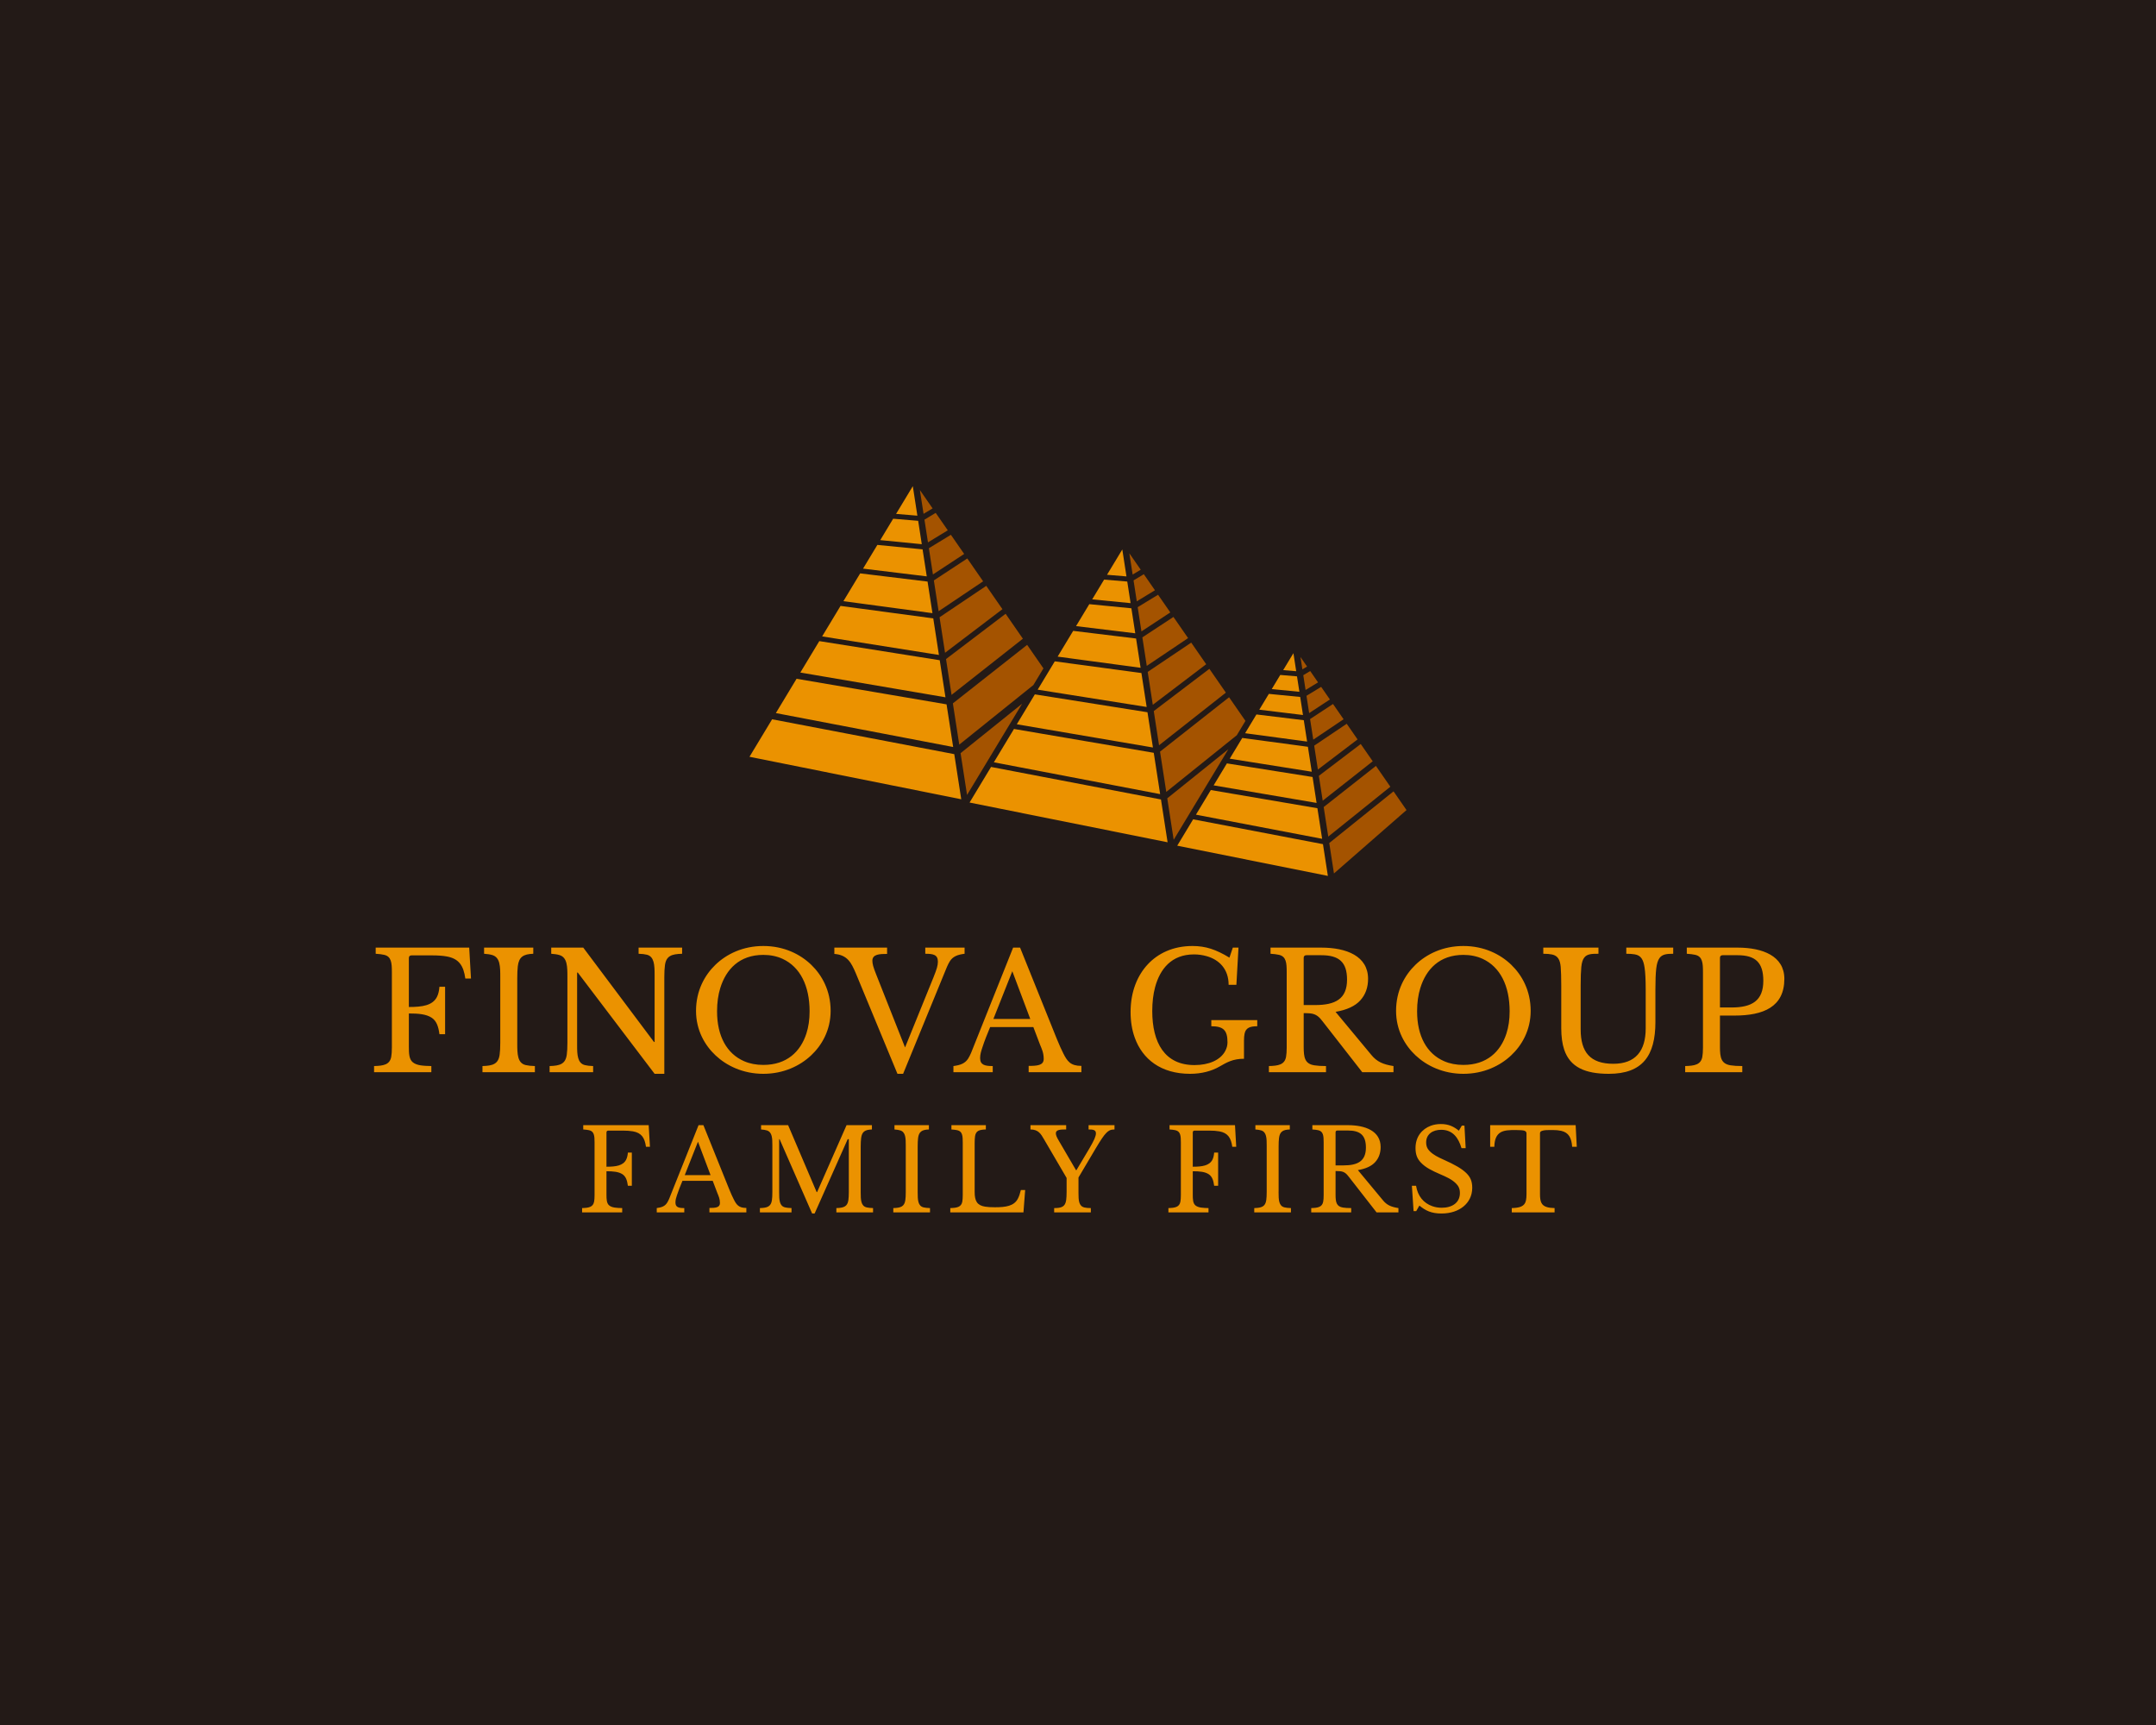<?xml version="1.0" encoding="UTF-8" standalone="no" ?>
<!DOCTYPE svg PUBLIC "-//W3C//DTD SVG 1.1//EN" "http://www.w3.org/Graphics/SVG/1.1/DTD/svg11.dtd">
<svg xmlns="http://www.w3.org/2000/svg" xmlns:xlink="http://www.w3.org/1999/xlink" version="1.1" width="1280" height="1024" viewBox="0 0 1280 1024" xml:space="preserve">
<desc>Created with Fabric.js 5.3.0</desc>
<defs>
</defs>
<g transform="matrix(1 0 0 1 640 512)" id="background-logo"  >
<rect style="stroke: none; stroke-width: 0; stroke-dasharray: none; stroke-linecap: butt; stroke-dashoffset: 0; stroke-linejoin: miter; stroke-miterlimit: 4; fill: rgb(35,26,23); fill-rule: nonzero; opacity: 1;"  paint-order="stroke"  x="-640" y="-512" rx="0" ry="0" width="1280" height="1024" />
</g>
<g transform="matrix(1.921 0 0 1.921 640 404.281)" id="logo-logo"  >
<g style=""  paint-order="stroke"   >
		<g transform="matrix(1.204 0 0 -1.204 -12.151 0)"  >
<path style="stroke: none; stroke-width: 1; stroke-dasharray: none; stroke-linecap: butt; stroke-dashoffset: 0; stroke-linejoin: miter; stroke-miterlimit: 4; fill: rgb(235,146,0); fill-rule: nonzero; opacity: 1;"  paint-order="stroke"  transform=" translate(72.759, -40.494)" d="M 0 0 L -1.215 7.851 L -28.575 12.518 L -32.39 6.197 z M -1.425 9.212 L -2.455 15.866 L -24.446 19.358 L -27.85 13.719 z M -2.664 17.22 L -3.654 23.619 L -20.505 25.888 L -23.719 20.564 z M -33.111 5.003 L -37.195 -1.762 L 1.473 -9.52 L 0.212 -1.373 Z M -3.862 24.96 L -4.71 30.442 L -16.864 31.919 L -19.772 27.103 z M -6.451 41.696 L -10.745 42.058 L -12.933 38.432 L -5.838 37.735 z M -5.633 36.41 L -13.677 37.2 L -16.128 33.14 L -4.916 31.777 z M -7.371 47.646 L -9.997 43.297 L -6.655 43.015 z M -41.581 11.472 L -43.222 22.076 L -79.101 28.196 L -84.266 19.639 z M -43.433 23.437 L -44.832 32.484 L -73.743 37.074 L -78.376 29.397 z M -45.042 33.838 L -46.39 42.552 L -68.629 45.546 L -73.015 38.279 z M -51.296 74.261 L -55.216 67.767 L -50.227 67.348 z M -84.987 18.445 L -90.501 9.31 L -39.669 -0.889 L -41.369 10.099 z M -50.023 66.029 L -55.964 66.528 L -59.025 61.457 L -49.165 60.489 z M -47.761 51.411 L -63.904 53.374 L -67.895 46.761 L -46.598 43.894 z M -48.961 59.164 L -59.768 60.225 L -63.167 54.594 L -47.968 52.746 z M -99.819 56.575 L -123.618 59.779 L -128.344 51.95 L -98.367 47.19 z M -105.07 90.508 L -109.364 83.394 L -103.898 82.934 z M -146.992 21.055 L -92.636 10.15 L -94.428 21.732 L -141.184 30.678 z M -102.913 76.57 L -103.694 81.615 L -110.112 82.155 L -113.426 76.664 L -102.766 75.617 z M -134.907 41.076 L -140.222 32.271 L -94.712 23.563 L -96.405 34.509 z M -129.072 50.744 L -133.941 42.677 L -96.686 36.323 L -98.158 45.836 z M -102.561 74.292 L -114.169 75.433 L -117.843 69.347 L -101.488 67.359 z M -100.027 57.916 L -122.885 60.994 L -118.579 68.127 L -101.281 66.024 z" stroke-linecap="round" />
</g>
		<g transform="matrix(1.204 0 0 -1.204 26.328 0.216)"  >
<path style="stroke: none; stroke-width: 1; stroke-dasharray: none; stroke-linecap: butt; stroke-dashoffset: 0; stroke-linejoin: miter; stroke-miterlimit: 4; fill: rgb(164,83,0); fill-rule: nonzero; opacity: 1;"  paint-order="stroke"  transform=" translate(41.199, -32.163)" d="M 0 0 L 1.174 -7.586 L 17.107 5.219 L 13.407 10.559 z M 1.428 -9.232 L 2.637 -17.042 L 21.259 -0.774 L 17.931 4.03 z M -1.24 8.015 L -0.253 1.633 L 12.586 11.744 L 9.511 16.182 Z M -5.236 33.844 L -4.649 30.048 L -1.448 31.998 L -3.466 34.911 z M -4.418 28.552 L -3.731 24.115 L 1.593 27.61 L -0.65 30.847 z M -2.438 15.758 L -1.489 9.626 L 8.694 17.361 L 5.914 21.373 z M -3.494 22.584 L -2.677 17.301 L 5.108 22.535 L 2.396 26.451 z M -4.264 36.062 L -5.958 38.507 L -5.467 35.337 z M -46.545 43.553 L -45.413 36.234 L -34.807 43.364 L -38.567 48.791 z M -42.008 14.226 L -40.408 3.887 L -22.302 18.437 L -20.083 22.113 L -24.287 28.181 z M -43.618 24.633 L -42.26 15.859 L -25.109 29.367 L -29.342 35.476 z M -47.745 51.305 L -46.782 45.084 L -39.371 49.95 L -42.516 54.49 z M -30.159 36.655 L -34.002 42.202 L -45.174 34.691 L -43.867 26.244 z M -48.808 58.177 L -47.976 52.802 L -43.314 55.642 L -46.171 59.765 z M -46.968 60.916 L -49.883 65.122 L -49.039 59.669 z M -24.472 14.842 L -40.153 2.24 L -38.506 -8.407 L -34.71 -2.119 C -34.709 -2.118 -34.709 -2.118 -34.709 -2.117 z M -101.345 66.434 L -100.303 59.697 L -92.286 64.96 L -95.694 69.877 z M -100.066 58.166 L -98.842 50.257 L -87.42 57.936 L -91.483 63.801 z M -102.479 73.763 L -101.577 67.931 L -96.491 71.029 L -99.591 75.503 z M -82.464 50.783 L -86.615 56.774 L -98.603 48.714 L -97.193 39.595 z M -100.388 76.653 L -103.656 81.369 L -102.71 75.255 z M -96.943 37.985 L -95.521 28.791 L -77.215 43.207 L -81.647 49.604 z M -77.413 26.519 L -93.206 13.828 L -91.546 3.105 L -86.586 11.322 L -86.584 11.325 z M -71.938 35.591 L -74.521 31.311 L -93.545 16.023 L -95.184 26.613 L -76.12 41.627 z" stroke-linecap="round" />
</g>
</g>
</g>
<g transform="matrix(1.921 0 0 1.921 640.72 599.503)" id="text-logo"  >
<g style=""  paint-order="stroke"   >
		<g transform="matrix(1 0 0 1 0 0)" id="text-logo-path-0"  >
<path style="stroke: none; stroke-width: 0; stroke-dasharray: none; stroke-linecap: butt; stroke-dashoffset: 0; stroke-linejoin: miter; stroke-miterlimit: 4; fill: rgb(235,146,0); fill-rule: nonzero; opacity: 1;"  paint-order="stroke"  transform=" translate(-220.175, 19.25)" d="M 13 -7.95 L 13 -18.15 C 15.99 -18.15 18.34 -17.94 20.03 -16.85 C 21.57 -15.84 22.14 -14.1 22.45 -11.75 L 24.2 -11.75 L 24.2 -26.4 L 22.45 -26.4 C 22.35 -25.13 22.1 -24.1 21.7 -23.3 C 20.35 -20.6 17.15 -20.15 13 -20.15 L 13 -35.25 C 13 -35.82 13.28 -36.1 13.85 -36.1 L 20.2 -36.1 C 22 -36.1 23.5 -35.99 24.7 -35.77 C 28.48 -35.09 29.9 -32.92 30.45 -28.95 L 32.2 -28.95 L 31.65 -38.5 L 2.75 -38.5 L 2.75 -36.6 C 3.82 -36.53 4.68 -36.43 5.35 -36.27 C 7.61 -35.77 7.75 -33.76 7.75 -30.9 L 7.75 -7.6 C 7.75 -6.43 7.68 -5.48 7.55 -4.75 C 7.1 -2.3 5.15 -1.98 2.25 -1.9 L 2.25 0 L 19.95 0 L 19.95 -1.9 C 17.47 -1.96 15.44 -2.04 14.2 -3.08 C 13.07 -4.02 13 -5.72 13 -7.95 Z M 46.5 -9.45 L 46.5 -29.05 C 46.5 -30.55 46.56 -31.78 46.67 -32.75 C 47.02 -35.6 48.34 -36.5 51.45 -36.6 L 51.45 -38.5 L 36.25 -38.5 L 36.25 -36.6 C 37.32 -36.53 38.18 -36.39 38.85 -36.18 C 41.22 -35.41 41.25 -32.67 41.25 -29.4 L 41.25 -9.1 C 41.25 -7.53 41.18 -6.29 41.05 -5.38 C 40.64 -2.53 38.96 -1.99 35.75 -1.9 L 35.75 0 L 51.95 0 L 51.95 -1.9 C 50.78 -1.93 49.84 -2.03 49.12 -2.2 C 46.57 -2.79 46.5 -5.58 46.5 -8.87 C 46.5 -9.06 46.5 -9.26 46.5 -9.45 Z M 88.95 0.5 L 91.95 0.5 L 91.95 -29.4 C 91.95 -30.93 92.02 -32.17 92.15 -33.1 C 92.56 -35.97 94.22 -36.51 97.45 -36.6 L 97.45 -38.5 L 84 -38.5 L 84 -36.6 C 85.07 -36.57 85.92 -36.47 86.58 -36.3 C 88.83 -35.72 88.95 -33.1 88.95 -30.15 C 88.95 -29.79 88.95 -29.42 88.95 -29.05 L 88.95 -9.35 L 88.75 -9.35 L 66.9 -38.5 L 57 -38.5 L 57 -36.6 C 58.07 -36.53 58.93 -36.39 59.6 -36.18 C 61.97 -35.41 62 -32.67 62 -29.4 L 62 -9.1 C 62 -7.53 61.93 -6.29 61.8 -5.38 C 61.39 -2.53 59.71 -1.99 56.5 -1.9 L 56.5 0 L 69.95 0 L 69.95 -1.9 C 68.88 -1.93 68.02 -2.03 67.37 -2.2 C 65.13 -2.78 65 -5.34 65 -8.28 C 65 -8.66 65 -9.06 65 -9.45 L 65 -30.8 L 65.2 -30.8 Z M 122.55 -39 C 116.19 -39 111.14 -36.47 107.75 -33.2 C 104.4 -29.97 101.75 -25.17 101.75 -18.95 C 101.75 -12.94 104.5 -8.27 107.8 -5.18 C 111.19 -2 116.27 0.5 122.55 0.5 C 128.83 0.5 133.91 -1.99 137.3 -5.18 C 140.6 -8.26 143.35 -12.95 143.35 -18.95 C 143.35 -25.18 140.7 -29.97 137.35 -33.2 C 133.96 -36.47 128.91 -39 122.55 -39 Z M 122.55 -2.25 C 120.35 -2.25 118.37 -2.63 116.6 -3.4 C 111.26 -5.72 108.25 -11.15 108.25 -18.8 C 108.25 -21.47 108.58 -23.88 109.25 -26.03 C 111.04 -31.79 115.16 -36.25 122.55 -36.25 C 124.75 -36.25 126.73 -35.84 128.5 -35.03 C 133.91 -32.53 136.85 -26.72 136.85 -18.8 C 136.85 -16.27 136.52 -13.98 135.85 -11.93 C 134.04 -6.35 129.8 -2.25 122.55 -2.25 Z M 160.8 -36.55 L 160.8 -38.5 L 144.5 -38.5 L 144.5 -36.55 C 148.58 -36.24 149.74 -33.78 151.1 -30.65 L 164 0.5 L 165.75 0.5 L 179.3 -32.55 C 179.6 -33.25 179.91 -33.84 180.22 -34.33 C 181.18 -35.79 182.59 -36.32 184.75 -36.6 L 184.75 -38.5 L 172.6 -38.5 L 172.6 -36.6 C 175.09 -36.6 176.5 -36.31 176.5 -34.15 C 176.5 -33.58 176.4 -32.95 176.2 -32.25 C 176 -31.55 175.65 -30.58 175.15 -29.35 L 166.35 -7.65 L 157.45 -30.15 C 156.98 -31.32 156.67 -32.21 156.5 -32.82 C 156.33 -33.44 156.25 -33.98 156.25 -34.45 C 156.25 -36.51 158.59 -36.55 160.8 -36.55 Z M 204.55 -1.95 L 204.55 0 L 220.85 0 L 220.85 -1.95 C 217.46 -1.95 216.49 -3.39 215.25 -5.83 C 214.68 -6.94 214.02 -8.43 213.25 -10.3 L 201.9 -38.5 L 199.75 -38.5 L 186.75 -5.95 C 186.45 -5.25 186.14 -4.66 185.83 -4.17 C 184.87 -2.71 183.46 -2.18 181.3 -1.9 L 181.3 0 L 193.45 0 L 193.45 -1.9 C 191.07 -1.9 189.55 -2.21 189.55 -4.35 C 189.55 -5.52 189.85 -6.45 190.23 -7.6 C 190.91 -9.71 191.71 -11.69 192.65 -13.95 L 206 -13.95 L 208.05 -8.55 C 208.64 -7.13 209.2 -5.96 209.2 -4.1 C 209.2 -2.07 207.13 -1.95 204.55 -1.95 Z M 193.65 -16.45 L 199.5 -31.2 L 205.05 -16.45 Z M 266 -9.25 C 266 -8.32 265.77 -7.43 265.32 -6.58 C 263.82 -3.73 260.22 -2.2 255.8 -2.2 C 246.56 -2.2 242.75 -9.16 242.75 -18.9 C 242.75 -21.63 243.04 -24.08 243.62 -26.25 C 245.14 -31.89 248.69 -36.4 255.65 -36.4 C 256.98 -36.4 258.29 -36.22 259.58 -35.85 C 263.4 -34.76 266.35 -31.91 266.35 -27 L 268.75 -27 L 269.4 -38.5 L 267.65 -38.5 L 266.6 -35.4 C 264.53 -36.67 262.62 -37.58 260.85 -38.15 C 259.08 -38.72 257.2 -39 255.2 -39 C 249.08 -39 244.47 -36.65 241.38 -33.35 C 238.21 -29.96 236.05 -24.98 236.05 -18.6 C 236.05 -15.7 236.48 -13.07 237.33 -10.7 C 239.73 -4 245.45 0.5 254.45 0.5 C 258.06 0.5 261.14 -0.38 263.45 -1.7 C 265.8 -3.04 267.64 -4.15 271.1 -4.15 L 271.1 -9.75 C 271.1 -10.62 271.16 -11.33 271.28 -11.9 C 271.65 -13.72 272.97 -14.2 275.2 -14.2 L 275.2 -16.1 L 261 -16.1 L 261 -14.2 C 264.67 -14.2 266 -13.02 266 -9.25 Z M 295 -38.5 L 279.3 -38.5 L 279.3 -36.6 C 280.37 -36.53 281.23 -36.43 281.9 -36.27 C 284.16 -35.77 284.3 -33.76 284.3 -30.9 L 284.3 -7.6 C 284.3 -6.43 284.23 -5.48 284.1 -4.75 C 283.65 -2.3 281.7 -1.98 278.8 -1.9 L 278.8 0 L 296.45 0 L 296.45 -1.9 C 294.95 -1.9 293.74 -1.98 292.82 -2.13 C 289.94 -2.6 289.55 -4.45 289.55 -7.85 L 289.55 -18.25 C 290.32 -18.25 290.97 -18.23 291.52 -18.18 C 293.49 -18 294.41 -16.99 295.4 -15.7 L 307.65 0 L 317.3 0 L 317.3 -1.9 C 314.09 -2.4 312.18 -3.23 310.45 -5.35 L 299.4 -18.65 C 302.9 -19.25 305.45 -20.43 307.05 -22.2 C 308.65 -23.97 309.45 -26.18 309.45 -28.85 C 309.45 -35.9 302.75 -38.5 295 -38.5 Z M 302.95 -28.6 C 302.95 -22.63 299.32 -20.75 293.1 -20.75 L 289.55 -20.75 L 289.55 -35.3 C 289.55 -35.87 289.83 -36.15 290.4 -36.15 L 295 -36.15 C 300.45 -36.15 302.95 -34.04 302.95 -28.6 Z M 338.9 -39 C 332.54 -39 327.49 -36.47 324.1 -33.2 C 320.75 -29.97 318.1 -25.17 318.1 -18.95 C 318.1 -12.94 320.85 -8.27 324.15 -5.18 C 327.54 -2 332.62 0.5 338.9 0.5 C 345.18 0.5 350.26 -1.99 353.65 -5.18 C 356.95 -8.26 359.7 -12.95 359.7 -18.95 C 359.7 -25.18 357.05 -29.97 353.7 -33.2 C 350.31 -36.47 345.26 -39 338.9 -39 Z M 338.9 -2.25 C 336.7 -2.25 334.72 -2.63 332.95 -3.4 C 327.61 -5.72 324.6 -11.15 324.6 -18.8 C 324.6 -21.47 324.93 -23.88 325.6 -26.03 C 327.39 -31.79 331.51 -36.25 338.9 -36.25 C 341.1 -36.25 343.08 -35.84 344.85 -35.03 C 350.26 -32.53 353.2 -26.72 353.2 -18.8 C 353.2 -16.27 352.87 -13.98 352.2 -11.93 C 350.39 -6.35 346.15 -2.25 338.9 -2.25 Z M 385.25 -2.6 C 378.12 -2.6 375.15 -6.16 375.15 -13.25 L 375.15 -26.85 C 375.15 -29.32 375.22 -31.21 375.35 -32.52 C 375.48 -33.84 375.78 -34.8 376.25 -35.4 C 377.11 -36.55 378.55 -36.6 380.65 -36.6 L 380.65 -38.5 L 363.6 -38.5 L 363.6 -36.6 C 364.73 -36.6 365.64 -36.52 366.33 -36.37 C 368.12 -35.98 368.79 -34.69 368.98 -32.55 C 369.09 -31.22 369.15 -29.32 369.15 -26.85 L 369.15 -13.65 C 369.15 -11.02 369.45 -8.8 370.05 -7 C 371.87 -1.54 376.55 0.5 383.85 0.5 C 394.26 0.5 398.25 -5.09 398.25 -15.5 L 398.25 -25.6 C 398.25 -28.37 398.33 -30.49 398.5 -31.97 C 398.67 -33.46 399 -34.55 399.5 -35.25 C 400.34 -36.43 401.69 -36.6 403.75 -36.6 L 403.75 -38.5 L 389.25 -38.5 L 389.25 -36.6 C 390.28 -36.6 391.15 -36.54 391.85 -36.42 C 393.87 -36.09 394.54 -34.69 394.9 -32.35 C 395.13 -30.82 395.25 -28.57 395.25 -25.6 L 395.25 -13.55 C 395.25 -6.57 392.11 -2.6 385.25 -2.6 Z M 423.65 -38.5 L 407.95 -38.5 L 407.95 -36.6 C 409.02 -36.53 409.88 -36.43 410.55 -36.27 C 412.81 -35.77 412.95 -33.76 412.95 -30.9 L 412.95 -7.6 C 412.95 -6.43 412.88 -5.48 412.75 -4.75 C 412.3 -2.3 410.35 -1.98 407.45 -1.9 L 407.45 0 L 425.1 0 L 425.1 -1.9 C 423.6 -1.9 422.39 -1.98 421.47 -2.13 C 418.59 -2.6 418.2 -4.45 418.2 -7.85 L 418.2 -17.5 L 422.7 -17.5 C 431.62 -17.5 438.1 -20.17 438.1 -28.85 C 438.1 -35.9 431.4 -38.5 423.65 -38.5 Z M 431.6 -28.25 C 431.6 -22.09 428.09 -20 421.75 -20 L 418.2 -20 L 418.2 -35.3 C 418.2 -35.87 418.48 -36.15 419.05 -36.15 L 423.65 -36.15 C 429.2 -36.15 431.6 -33.86 431.6 -28.25 Z" stroke-linecap="round" />
</g>
</g>
</g>
<g transform="matrix(1.921 0 0 1.921 640.857 693.809)" id="tagline-2d9e3216-b276-4cdd-932c-0ae10ac04b39-logo"  >
<g style=""  paint-order="stroke"   >
		<g transform="matrix(1 0 0 1 5.684342e-14 0)" id="tagline-2d9e3216-b276-4cdd-932c-0ae10ac04b39-logo-path-0"  >
<path style="stroke: none; stroke-width: 0; stroke-dasharray: none; stroke-linecap: butt; stroke-dashoffset: 0; stroke-linejoin: miter; stroke-miterlimit: 4; fill: rgb(235,146,0); fill-rule: nonzero; opacity: 1;"  paint-order="stroke"  transform=" translate(-155.275, 13.475)" d="M 9.1 -5.57 L 9.1 -12.71 C 11.19 -12.71 12.84 -12.56 14.02 -11.8 C 15.1 -11.09 15.5 -9.87 15.72 -8.23 L 16.94 -8.23 L 16.94 -18.48 L 15.72 -18.48 C 15.65 -17.59 15.47 -16.87 15.19 -16.31 C 14.25 -14.42 12.01 -14.11 9.1 -14.11 L 9.1 -24.68 C 9.1 -25.07 9.3 -25.27 9.7 -25.27 L 14.14 -25.27 C 15.4 -25.27 16.45 -25.19 17.29 -25.04 C 19.93 -24.57 20.93 -23.04 21.31 -20.27 L 22.54 -20.27 L 22.15 -26.95 L 1.92 -26.95 L 1.92 -25.62 C 2.67 -25.57 3.28 -25.5 3.74 -25.39 C 5.32 -25.04 5.42 -23.63 5.42 -21.63 L 5.42 -5.32 C 5.42 -4.5 5.38 -3.84 5.28 -3.33 C 4.97 -1.61 3.61 -1.39 1.57 -1.33 L 1.57 0 L 13.96 0 L 13.96 -1.33 C 12.23 -1.37 10.81 -1.43 9.94 -2.15 C 9.15 -2.81 9.1 -4.01 9.1 -5.57 Z M 40.92 -1.37 L 40.92 0 L 52.33 0 L 52.33 -1.37 C 49.95 -1.37 49.27 -2.37 48.41 -4.08 C 48.01 -4.86 47.54 -5.9 47.01 -7.21 L 39.06 -26.95 L 37.56 -26.95 L 28.46 -4.16 C 28.25 -3.67 28.03 -3.26 27.81 -2.92 C 27.14 -1.9 26.15 -1.53 24.64 -1.33 L 24.64 0 L 33.15 0 L 33.15 -1.33 C 31.48 -1.33 30.42 -1.54 30.42 -3.04 C 30.42 -3.87 30.62 -4.51 30.89 -5.32 C 31.37 -6.79 31.93 -8.18 32.59 -9.76 L 41.93 -9.76 L 43.37 -5.98 C 43.77 -4.99 44.17 -4.17 44.17 -2.87 C 44.17 -1.45 42.72 -1.37 40.92 -1.37 Z M 33.29 -11.51 L 37.38 -21.84 L 41.27 -11.51 Z M 74.2 -6.27 L 74.06 -6.27 L 65.24 -26.95 L 56.88 -26.95 L 56.88 -25.62 C 57.62 -25.57 58.23 -25.47 58.69 -25.32 C 60.35 -24.78 60.37 -22.87 60.37 -20.58 L 60.37 -6.37 C 60.37 -5.27 60.33 -4.4 60.23 -3.76 C 59.94 -1.77 58.78 -1.39 56.52 -1.33 L 56.52 0 L 66.29 0 L 66.29 -1.33 C 65.47 -1.35 64.81 -1.42 64.31 -1.54 C 62.52 -1.96 62.47 -3.9 62.47 -6.21 C 62.47 -6.34 62.47 -6.48 62.47 -6.62 L 62.47 -22.61 L 62.61 -22.61 L 72.66 0.35 L 73.43 0.35 L 83.65 -22.61 L 84 -22.61 L 84 -6.37 C 84 -5.27 83.95 -4.4 83.86 -3.76 C 83.57 -1.77 82.4 -1.39 80.15 -1.33 L 80.15 0 L 91.49 0 L 91.49 -1.33 C 90.67 -1.35 90.01 -1.42 89.51 -1.54 C 87.72 -1.96 87.67 -3.9 87.67 -6.21 C 87.67 -6.34 87.67 -6.48 87.67 -6.62 L 87.67 -20.34 C 87.67 -21.39 87.72 -22.25 87.8 -22.93 C 88.04 -24.92 88.96 -25.55 91.14 -25.62 L 91.14 -26.95 L 83.3 -26.95 Z M 105.28 -6.62 L 105.28 -20.34 C 105.28 -21.39 105.32 -22.25 105.4 -22.93 C 105.64 -24.92 106.57 -25.55 108.75 -25.62 L 108.75 -26.95 L 98.11 -26.95 L 98.11 -25.62 C 98.85 -25.57 99.46 -25.47 99.92 -25.32 C 101.58 -24.78 101.6 -22.87 101.6 -20.58 L 101.6 -6.37 C 101.6 -5.27 101.56 -4.4 101.46 -3.76 C 101.17 -1.77 100.01 -1.39 97.75 -1.33 L 97.75 0 L 109.09 0 L 109.09 -1.33 C 108.28 -1.35 107.62 -1.42 107.12 -1.54 C 105.33 -1.96 105.28 -3.9 105.28 -6.21 C 105.28 -6.34 105.28 -6.48 105.28 -6.62 Z M 137.97 0 L 138.5 -6.9 L 137.17 -6.9 C 136.91 -5.8 136.6 -4.91 136.24 -4.22 C 135.06 -1.98 132.6 -1.58 129.12 -1.58 C 127.9 -1.58 126.9 -1.64 126.11 -1.77 C 123.68 -2.16 122.89 -3.47 122.89 -6.3 L 122.89 -21.39 C 122.89 -22.27 122.93 -22.98 123.01 -23.52 C 123.27 -25.26 124.37 -25.56 126.35 -25.62 L 126.35 -26.95 L 115.71 -26.95 L 115.71 -25.62 C 116.46 -25.57 117.06 -25.5 117.53 -25.39 C 119.11 -25.04 119.21 -23.63 119.21 -21.63 L 119.21 -5.32 C 119.21 -4.5 119.16 -3.84 119.07 -3.32 C 118.76 -1.61 117.39 -1.39 115.36 -1.33 L 115.36 0 Z M 160.37 -24.43 C 160.37 -23.99 160.21 -23.4 159.9 -22.68 C 159.58 -21.96 159.05 -20.96 158.31 -19.7 L 154.35 -13.05 L 154.21 -13.05 L 148.79 -22.33 C 148.25 -23.24 147.98 -23.94 147.98 -24.43 C 147.98 -25.62 149.57 -25.62 151.17 -25.62 L 151.17 -26.95 L 140.14 -26.95 L 140.14 -25.62 C 142.59 -25.62 143.37 -24.23 144.31 -22.61 L 151.31 -10.64 L 151.31 -6.37 C 151.31 -5.3 151.26 -4.43 151.17 -3.78 C 150.88 -1.76 149.8 -1.33 147.46 -1.33 L 147.46 0 L 158.8 0 L 158.8 -1.33 C 157.96 -1.33 157.28 -1.39 156.78 -1.52 C 155.05 -1.96 154.98 -3.77 154.98 -5.98 C 154.98 -6.19 154.98 -6.4 154.98 -6.61 L 154.98 -10.78 L 160.37 -19.88 C 161.09 -21.09 161.71 -22.07 162.21 -22.82 C 162.71 -23.57 163.17 -24.15 163.59 -24.57 C 164.3 -25.28 164.88 -25.62 166.11 -25.62 L 166.11 -26.95 L 158.1 -26.95 L 158.1 -25.62 C 159.41 -25.62 160.37 -25.53 160.37 -24.43 Z M 190.3 -5.57 L 190.3 -12.71 C 192.38 -12.71 194.04 -12.56 195.21 -11.8 C 196.3 -11.09 196.69 -9.87 196.91 -8.23 L 198.14 -8.23 L 198.14 -18.48 L 196.91 -18.48 C 196.84 -17.59 196.67 -16.87 196.39 -16.31 C 195.44 -14.42 193.2 -14.11 190.3 -14.11 L 190.3 -24.68 C 190.3 -25.07 190.49 -25.27 190.89 -25.27 L 195.34 -25.27 C 196.6 -25.27 197.65 -25.19 198.49 -25.04 C 201.13 -24.57 202.12 -23.04 202.51 -20.27 L 203.73 -20.27 L 203.35 -26.95 L 183.12 -26.95 L 183.12 -25.62 C 183.87 -25.57 184.47 -25.5 184.94 -25.39 C 186.52 -25.04 186.62 -23.63 186.62 -21.63 L 186.62 -5.32 C 186.62 -4.5 186.57 -3.84 186.48 -3.33 C 186.17 -1.61 184.8 -1.39 182.77 -1.33 L 182.77 0 L 195.16 0 L 195.16 -1.33 C 193.42 -1.37 192.01 -1.43 191.13 -2.15 C 190.34 -2.81 190.3 -4.01 190.3 -5.57 Z M 216.83 -6.62 L 216.83 -20.34 C 216.83 -21.39 216.87 -22.25 216.95 -22.93 C 217.19 -24.92 218.11 -25.55 220.29 -25.62 L 220.29 -26.95 L 209.65 -26.95 L 209.65 -25.62 C 210.4 -25.57 211 -25.47 211.47 -25.32 C 213.13 -24.78 213.15 -22.87 213.15 -20.58 L 213.15 -6.37 C 213.15 -5.27 213.1 -4.4 213.01 -3.76 C 212.72 -1.77 211.55 -1.39 209.3 -1.33 L 209.3 0 L 220.64 0 L 220.64 -1.33 C 219.82 -1.35 219.16 -1.42 218.66 -1.54 C 216.87 -1.96 216.82 -3.9 216.82 -6.21 C 216.82 -6.34 216.83 -6.48 216.83 -6.62 Z M 238.25 -26.95 L 227.26 -26.95 L 227.26 -25.62 C 228 -25.57 228.61 -25.5 229.07 -25.39 C 230.65 -25.04 230.75 -23.63 230.75 -21.63 L 230.75 -5.32 C 230.75 -4.5 230.71 -3.84 230.61 -3.33 C 230.3 -1.61 228.94 -1.39 226.91 -1.33 L 226.91 0 L 239.26 0 L 239.26 -1.33 C 238.21 -1.33 237.36 -1.38 236.72 -1.49 C 234.7 -1.82 234.43 -3.12 234.43 -5.5 L 234.43 -12.78 C 234.97 -12.78 235.43 -12.76 235.81 -12.72 C 237.19 -12.6 237.83 -11.9 238.53 -10.99 L 247.1 0 L 253.86 0 L 253.86 -1.33 C 251.61 -1.68 250.27 -2.26 249.06 -3.75 L 241.33 -13.06 C 243.78 -13.48 245.56 -14.3 246.68 -15.54 C 247.8 -16.78 248.36 -18.33 248.36 -20.19 C 248.36 -25.13 243.67 -26.95 238.25 -26.95 Z M 243.81 -20.02 C 243.81 -15.84 241.27 -14.52 236.92 -14.52 L 234.43 -14.52 L 234.43 -24.71 C 234.43 -25.11 234.63 -25.3 235.03 -25.3 L 238.25 -25.3 C 242.06 -25.3 243.81 -23.83 243.81 -20.02 Z M 267.16 0.35 C 270.05 0.35 272.41 -0.51 274.01 -1.86 C 275.51 -3.1 276.67 -5.01 276.67 -7.6 C 276.67 -9.73 276.01 -11 274.82 -12.16 C 274.14 -12.83 273.23 -13.49 272.09 -14.16 C 270.95 -14.82 269.51 -15.54 267.78 -16.31 C 266.11 -17.05 264.71 -17.76 263.62 -18.81 C 262.89 -19.52 262.43 -20.32 262.43 -21.63 C 262.43 -24.17 264.45 -25.52 267.08 -25.52 C 270.69 -25.52 272.43 -22.98 273.35 -19.85 L 274.64 -19.85 L 274.26 -26.81 L 273.45 -26.81 L 272.54 -25.24 C 270.99 -26.47 269.45 -27.3 266.98 -27.3 C 265.84 -27.3 264.79 -27.12 263.83 -26.76 C 261.19 -25.76 259.14 -23.45 259.14 -19.88 C 259.14 -17.83 259.69 -16.58 260.75 -15.44 C 262.24 -13.83 264.32 -12.85 266.73 -11.8 C 268.69 -10.95 270.32 -10.23 271.56 -9.01 C 272.36 -8.24 272.86 -7.39 272.86 -5.98 C 272.86 -2.96 270.42 -1.43 267.26 -1.43 C 266.21 -1.43 265.24 -1.59 264.34 -1.91 C 261.62 -2.86 259.81 -5.05 259.31 -8.22 L 258.02 -8.22 L 258.54 -0.38 L 259.35 -0.38 L 260.33 -2.1 C 262.25 -0.54 264.02 0.35 267.16 0.35 Z M 308.98 -20.27 L 308.63 -26.95 L 282.21 -26.95 L 282.21 -20.27 L 283.5 -20.27 C 283.54 -22.48 284.13 -23.95 285.44 -24.73 C 286.58 -25.4 288.19 -25.45 290.01 -25.45 C 290.76 -25.45 291.35 -25.43 291.8 -25.39 C 292.66 -25.32 293.44 -25.21 293.44 -24.36 L 293.44 -5.64 C 293.44 -4.89 293.39 -4.25 293.28 -3.71 C 292.91 -1.79 291.24 -1.39 288.89 -1.33 L 288.89 0 L 302.12 0 L 302.12 -1.33 C 301.14 -1.35 300.35 -1.45 299.76 -1.63 C 298.01 -2.14 297.61 -3.38 297.61 -5.64 L 297.61 -24.36 C 297.61 -24.89 297.8 -25.04 298.27 -25.2 C 298.93 -25.42 299.71 -25.45 300.64 -25.45 C 300.93 -25.45 301.24 -25.45 301.56 -25.45 C 302.56 -25.45 303.43 -25.36 304.15 -25.2 C 306.51 -24.67 307.35 -23.01 307.55 -20.27 Z" stroke-linecap="round" />
</g>
</g>
</g>
</svg>

